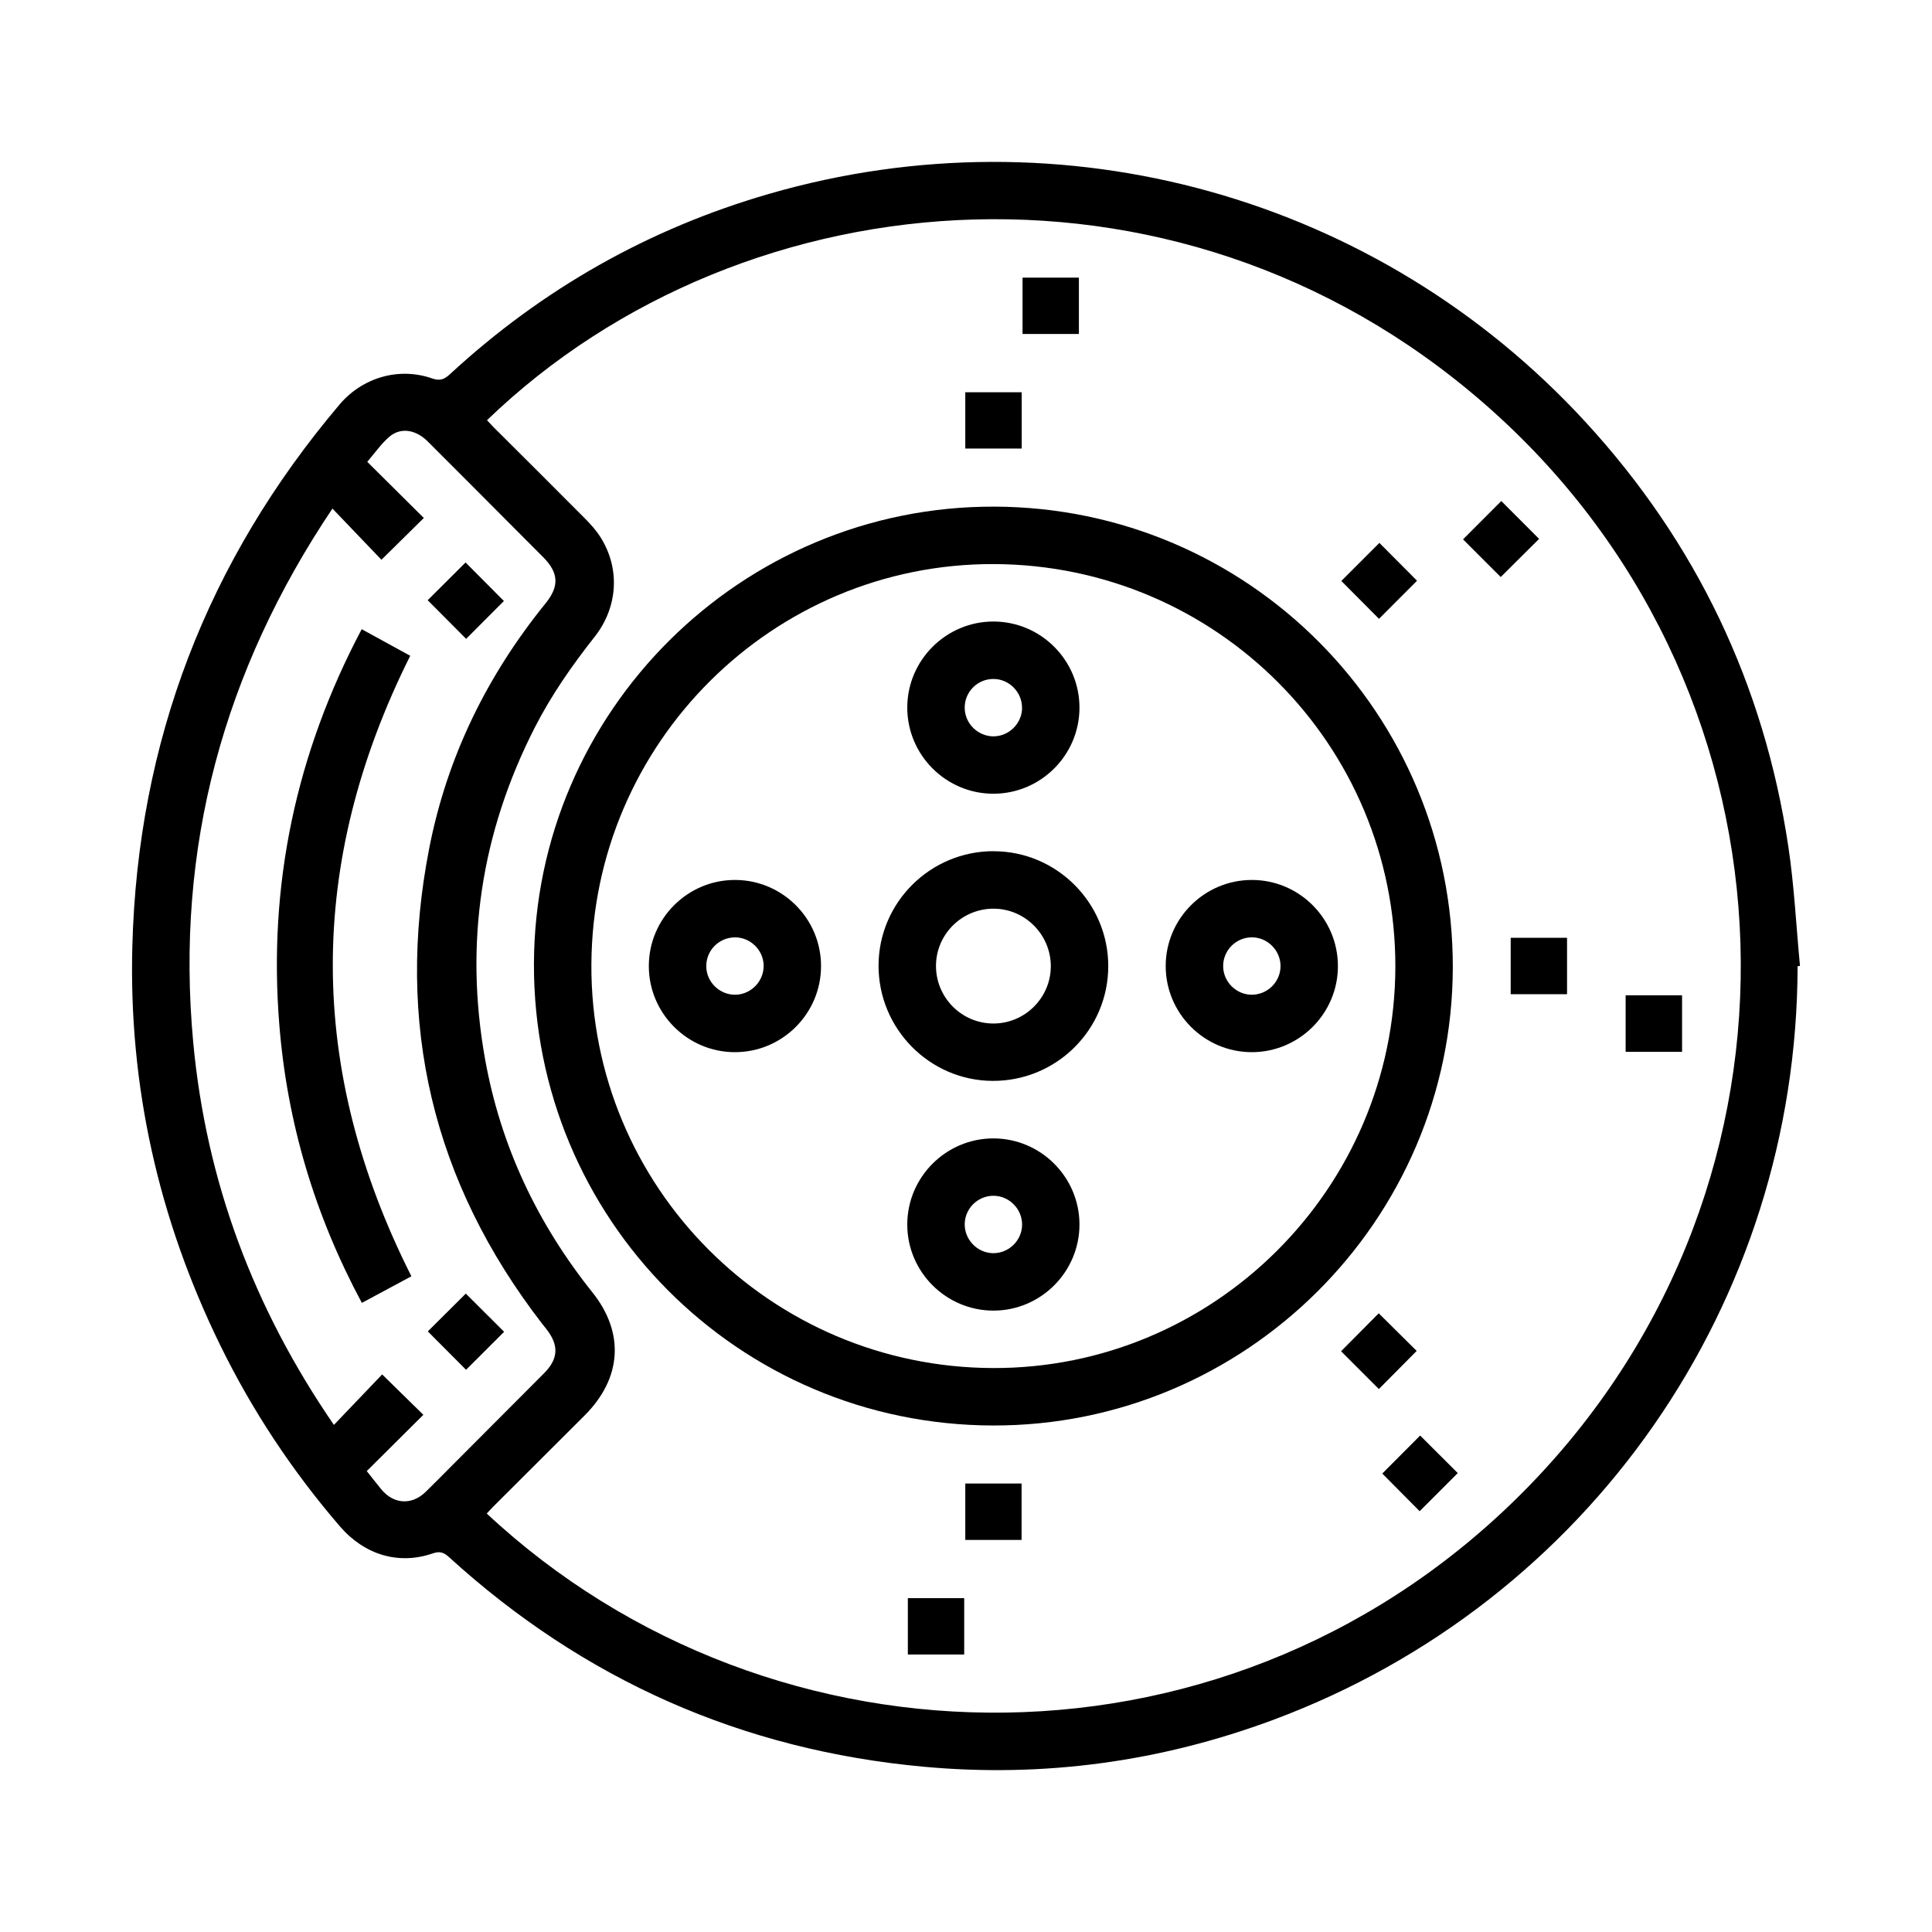 <?xml version="1.0" encoding="UTF-8"?><svg id="Livello_1" xmlns="http://www.w3.org/2000/svg" viewBox="0 0 300 300"><path d="m279.13,150.01c-.08,52.33-32.33,98.75-81.37,117.03-17.53,6.53-35.66,9.01-54.31,7.3-28.22-2.58-52.8-13.48-73.74-32.56-.8-.73-1.43-.95-2.54-.56-5.27,1.81-10.58.23-14.41-4.23-7.39-8.59-13.61-17.97-18.59-28.16-9.55-19.53-14.2-40.19-13.62-61.91.84-31.77,11.63-59.83,32.17-84.1,3.58-4.23,9.24-5.85,14.37-4.06,1.24.43,1.9.15,2.76-.64,14.33-13.23,30.85-22.6,49.58-28.02,45.65-13.21,94.58.42,126.76,35.42,17.21,18.72,27.73,40.76,31.5,65.92.92,6.13,1.22,12.36,1.81,18.55-.12.01-.25.02-.37.04ZM75.62,65.25c.31.33.62.67.94,1,4.77,4.76,9.55,9.5,14.29,14.28.88.88,1.73,1.84,2.39,2.88,3.07,4.84,2.74,10.85-.91,15.48-3.52,4.46-6.75,9.09-9.33,14.16-8.28,16.26-10.9,33.38-7.69,51.35,2.42,13.53,8.11,25.55,16.68,36.28,5.05,6.32,4.54,13.37-1.21,19.11-4.73,4.73-9.47,9.45-14.2,14.17-.34.34-.67.71-1,1.06,44.42,41.47,116.6,42.45,162.03-4.47,45.6-47.1,43.07-121.9-4.86-165.84-47.68-43.72-117.04-38.14-157.13.54Zm-9.81,15.18c-2.18,2.15-4.24,4.18-6.58,6.49-2.41-2.52-4.93-5.15-7.61-7.95-16.92,25.21-24.41,52.72-21.62,82.85,2,21.57,9.35,41.25,21.85,59.44,2.7-2.82,5.19-5.43,7.49-7.84,2.18,2.13,4.26,4.17,6.4,6.27-2.88,2.86-5.8,5.78-8.79,8.74.79.99,1.52,1.94,2.29,2.87,1.9,2.28,4.68,2.45,6.82.39,1.27-1.22,2.5-2.49,3.75-3.74,4.89-4.9,9.78-9.79,14.66-14.7,2.25-2.26,2.35-4.37.35-6.9-.23-.29-.46-.58-.69-.87-16.95-21.97-22.8-46.61-17.47-73.81,2.77-14.14,8.96-26.76,18.04-37.96,2.18-2.69,2.06-4.76-.37-7.21-1.47-1.48-2.95-2.96-4.43-4.44-4.49-4.51-8.98-9.02-13.48-13.51-1.87-1.87-4.24-2.23-5.99-.71-1.26,1.1-2.24,2.52-3.4,3.87,3.07,3.05,5.96,5.92,8.78,8.72Z"/><path d="m154.16,221.35c-39.53-.1-71.36-32.12-71.25-71.68.11-39.22,32.23-71.12,71.5-71,39.46.12,71.28,32.13,71.18,71.6-.1,39.25-32.19,71.18-71.43,71.08Zm.16-133.76c-34.29-.11-62.31,27.75-62.49,62.14-.18,34.5,27.75,62.59,62.35,62.7,34.34.11,62.41-27.87,62.49-62.28.07-34.49-27.79-62.44-62.35-62.56Z"/><path d="m233.12,77.8c1.94,1.95,3.97,3.97,5.87,5.88-1.95,1.94-4,3.98-5.96,5.92-1.83-1.83-3.88-3.88-5.85-5.85,1.9-1.91,3.96-3.96,5.94-5.95Z"/><path d="m220.52,222.91c1.91,1.91,3.94,3.94,5.84,5.83-1.92,1.92-3.96,3.97-5.92,5.92-1.83-1.84-3.86-3.9-5.8-5.85,1.87-1.88,3.91-3.93,5.88-5.9Z"/><path d="m234.58,154.38v-8.76h8.75v8.76h-8.75Z"/><path d="m261.19,163.33h-8.76v-8.78h8.76v8.78Z"/><path d="m158.65,60.91v8.74h-8.76v-8.74h8.76Z"/><path d="m158.63,239.12h-8.74v-8.76h8.74v8.76Z"/><path d="m167.53,51.86h-8.75v-8.75h8.75v8.75Z"/><path d="m140.97,248.16h8.75v8.75h-8.75v-8.75Z"/><path d="m220.03,90.18c-1.93,1.93-3.95,3.96-5.9,5.91-1.94-1.95-3.96-3.98-5.85-5.88,1.91-1.91,3.96-3.96,5.91-5.91,1.82,1.83,3.86,3.88,5.84,5.87Z"/><path d="m208.23,209.83c1.91-1.93,3.93-3.96,5.86-5.9,1.97,1.96,4,3.98,5.89,5.84-1.91,1.93-3.95,3.98-5.87,5.92-1.83-1.83-3.87-3.87-5.87-5.87Z"/><path d="m56.16,97.7c2.65,1.45,5.12,2.8,7.54,4.13-16.08,32.17-16.04,64.18.18,96.35-2.45,1.32-5,2.69-7.69,4.13-7.3-13.59-11.6-27.95-12.82-43.21-1.74-21.64,2.55-42.04,12.8-61.41Z"/><path d="m78.24,93.33c-1.92,1.92-3.94,3.95-5.86,5.87-1.99-1.99-4.03-4.04-5.97-6,1.86-1.86,3.92-3.9,5.88-5.86,1.87,1.88,3.91,3.93,5.95,5.98Z"/><path d="m78.28,206.8c-1.95,1.95-3.98,3.97-5.91,5.9-1.94-1.95-3.99-4-5.94-5.96,1.88-1.87,3.93-3.91,5.9-5.87,1.88,1.88,3.91,3.9,5.95,5.93Z"/><path d="m154.32,132.18c9.8.02,17.78,8.04,17.77,17.86-.01,9.87-8.07,17.85-17.97,17.8-9.78-.05-17.73-8.1-17.7-17.94.04-9.8,8.06-17.75,17.9-17.73Zm-.12,26.75c4.93.03,8.96-3.98,8.97-8.89,0-4.87-3.94-8.88-8.79-8.94-4.94-.06-9,3.91-9.04,8.82-.04,4.93,3.94,8.98,8.86,9.01Z"/><path d="m127.49,150.02c0,7.36-6.01,13.37-13.38,13.36-7.35,0-13.37-6.02-13.36-13.38,0-7.36,6.02-13.37,13.38-13.36,7.36,0,13.37,6.01,13.36,13.38Zm-13.43-4.46c-2.44.03-4.4,2.03-4.39,4.47,0,2.47,2.11,4.5,4.58,4.43,2.42-.07,4.37-2.13,4.33-4.55-.05-2.42-2.09-4.39-4.52-4.36Z"/><path d="m167.62,109.92c-.02,7.36-6.04,13.35-13.41,13.33-7.35-.02-13.35-6.05-13.33-13.41.02-7.35,6.05-13.35,13.41-13.33,7.36.02,13.35,6.04,13.33,13.41Zm-8.92,0c.02-2.42-1.97-4.46-4.38-4.49-2.5-.04-4.54,1.98-4.52,4.48.01,2.42,2.03,4.42,4.45,4.43,2.42,0,4.44-2,4.46-4.42Z"/><path d="m194.36,163.38c-7.36-.01-13.36-6.03-13.35-13.39.01-7.36,6.03-13.36,13.39-13.35,7.36,0,13.36,6.02,13.35,13.39,0,7.36-6.03,13.36-13.39,13.35Zm0-8.92c2.43.01,4.45-1.97,4.48-4.39.03-2.42-1.94-4.47-4.36-4.52-2.49-.05-4.55,1.97-4.55,4.46,0,2.42,2.01,4.44,4.43,4.45Z"/><path d="m154.26,203.51c-7.36,0-13.38-6.01-13.38-13.36,0-7.36,6-13.37,13.36-13.38,7.36,0,13.37,6,13.38,13.36,0,7.36-6,13.38-13.36,13.38Zm-4.46-13.49c-.06,2.42,1.9,4.49,4.31,4.57,2.48.08,4.58-1.93,4.6-4.41.02-2.42-1.96-4.46-4.38-4.5-2.43-.04-4.47,1.91-4.53,4.34Z"/></svg>